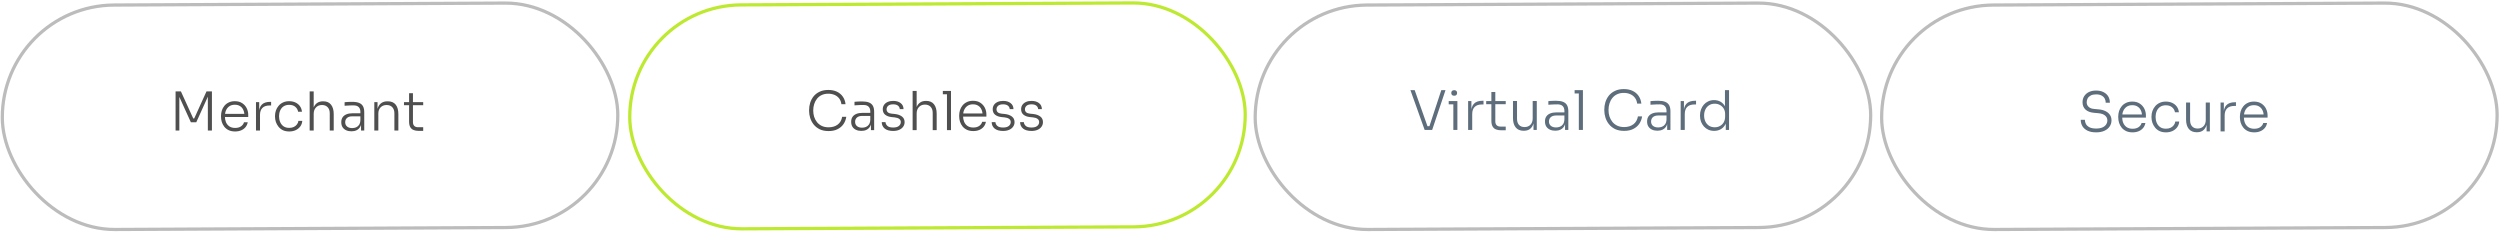 <svg width="2586" height="240" viewBox="0 0 2586 240" fill="none" xmlns="http://www.w3.org/2000/svg">
<rect x="1.687" y="1.672" width="636.656" height="231.62" rx="115.81" transform="matrix(1 -0.005 0.004 1 649.252 3.982)" stroke="#BDE930" stroke-width="3.363"/>
<rect opacity="0.3" x="1.687" y="1.672" width="636.656" height="232.166" rx="116.083" transform="matrix(1 -0.005 0.004 1 0.229 4.134)" stroke="#202020" stroke-width="3.363"/>
<rect opacity="0.3" x="1.687" y="1.672" width="636.656" height="232.166" rx="116.083" transform="matrix(1 -0.005 0.004 1 1296.21 4.134)" stroke="#202020" stroke-width="3.363"/>
<rect opacity="0.3" x="1.687" y="1.672" width="636.656" height="232.166" rx="116.083" transform="matrix(1 -0.005 0.004 1 1944.21 4.134)" stroke="#202020" stroke-width="3.363"/>
<path d="M857.138 135.574C853.51 135.574 850.4 134.944 847.808 133.686C845.254 132.39 843.162 130.705 841.534 128.632C839.942 126.559 838.775 124.319 838.035 121.913C837.295 119.47 836.924 117.1 836.924 114.805V113.75C836.924 111.27 837.295 108.808 838.035 106.365C838.813 103.884 839.997 101.644 841.589 99.645C843.218 97.646 845.291 96.054 847.808 94.87C850.326 93.648 853.306 93.037 856.749 93.037C860.229 93.037 863.227 93.648 865.745 94.87C868.299 96.091 870.335 97.813 871.853 100.034C873.371 102.218 874.297 104.81 874.63 107.808H870.354C870.058 105.402 869.28 103.403 868.022 101.811C866.763 100.182 865.152 98.96 863.19 98.146C861.265 97.332 859.118 96.924 856.749 96.924C854.194 96.924 851.936 97.387 849.974 98.313C848.049 99.201 846.439 100.46 845.143 102.089C843.847 103.681 842.866 105.532 842.2 107.642C841.534 109.715 841.2 111.936 841.2 114.305C841.2 116.564 841.515 118.729 842.144 120.802C842.811 122.876 843.81 124.745 845.143 126.411C846.476 128.04 848.142 129.336 850.141 130.298C852.14 131.224 854.472 131.686 857.138 131.686C860.84 131.686 863.949 130.761 866.467 128.91C868.984 127.022 870.539 124.319 871.131 120.802H875.407C875 123.579 874.037 126.096 872.52 128.355C871.002 130.576 868.947 132.334 866.356 133.63C863.801 134.926 860.729 135.574 857.138 135.574ZM900.893 134.63V125.8H900.226V115.36C900.226 113.176 899.652 111.51 898.505 110.363C897.357 109.178 895.58 108.586 893.174 108.586C892.063 108.586 890.934 108.604 889.787 108.641C888.676 108.678 887.602 108.734 886.566 108.808C885.566 108.845 884.678 108.9 883.9 108.974V105.309C884.715 105.235 885.548 105.161 886.399 105.087C887.251 105.013 888.121 104.976 889.009 104.976C889.935 104.939 890.823 104.921 891.675 104.921C894.673 104.921 897.08 105.291 898.894 106.031C900.745 106.772 902.096 107.938 902.947 109.53C903.799 111.085 904.224 113.158 904.224 115.749V134.63H900.893ZM890.953 135.407C888.88 135.407 887.047 135.037 885.455 134.296C883.863 133.556 882.623 132.482 881.735 131.076C880.883 129.669 880.457 127.966 880.457 125.967C880.457 124.005 880.902 122.339 881.79 120.969C882.716 119.599 884.03 118.563 885.733 117.859C887.473 117.119 889.564 116.749 892.008 116.749H900.615V119.914H891.73C889.398 119.914 887.602 120.488 886.344 121.635C885.122 122.746 884.511 124.208 884.511 126.022C884.511 127.873 885.159 129.354 886.455 130.465C887.75 131.538 889.509 132.075 891.73 132.075C893.1 132.075 894.414 131.835 895.673 131.353C896.931 130.835 897.987 129.984 898.838 128.799C899.689 127.577 900.152 125.911 900.226 123.801L901.448 125.523C901.3 127.707 900.782 129.539 899.893 131.02C899.005 132.464 897.801 133.556 896.284 134.296C894.766 135.037 892.989 135.407 890.953 135.407ZM923.901 135.463C920.125 135.463 917.219 134.648 915.183 133.019C913.146 131.353 912.11 129.132 912.073 126.356H915.96C916.034 127.762 916.663 129.039 917.848 130.187C919.07 131.335 921.087 131.909 923.901 131.909C926.529 131.909 928.491 131.372 929.787 130.298C931.12 129.188 931.786 127.855 931.786 126.3C931.786 124.856 931.231 123.746 930.12 122.968C929.047 122.154 927.473 121.635 925.4 121.413L922.068 121.08C919.403 120.784 917.237 119.97 915.571 118.637C913.942 117.267 913.128 115.397 913.128 113.028C913.128 111.288 913.572 109.77 914.461 108.475C915.349 107.179 916.589 106.179 918.181 105.476C919.81 104.736 921.717 104.365 923.901 104.365C927.048 104.365 929.602 105.106 931.564 106.587C933.563 108.067 934.581 110.178 934.618 112.917H930.731C930.694 111.51 930.102 110.326 928.954 109.363C927.807 108.401 926.122 107.919 923.901 107.919C921.606 107.919 919.884 108.419 918.737 109.419C917.626 110.418 917.071 111.64 917.071 113.084C917.071 114.305 917.496 115.323 918.348 116.138C919.199 116.915 920.532 117.397 922.346 117.582L925.678 117.915C928.64 118.248 931.046 119.1 932.897 120.469C934.785 121.839 935.729 123.801 935.729 126.356C935.729 128.095 935.229 129.669 934.23 131.076C933.267 132.445 931.897 133.519 930.12 134.296C928.343 135.074 926.27 135.463 923.901 135.463ZM944.019 134.63V94.092H948.184V117.026L946.963 117.97C946.963 115.231 947.351 112.843 948.129 110.807C948.943 108.771 950.146 107.197 951.738 106.087C953.367 104.939 955.403 104.365 957.847 104.365H958.069C961.623 104.365 964.307 105.532 966.121 107.864C967.972 110.196 968.897 113.435 968.897 117.582V134.63H964.788V116.693C964.788 114.065 964.066 111.992 962.622 110.474C961.178 108.956 959.235 108.197 956.791 108.197C954.163 108.197 952.071 109.049 950.517 110.751C948.962 112.417 948.184 114.62 948.184 117.36V134.63H944.019ZM979.546 134.63V94.092H983.711V134.63H979.546ZM975.27 97.48V94.092H983.711V97.48H975.27ZM1006.78 135.574C1004.26 135.574 1002.08 135.148 1000.23 134.296C998.375 133.408 996.857 132.242 995.673 130.798C994.488 129.317 993.6 127.67 993.007 125.856C992.452 124.042 992.174 122.172 992.174 120.247V119.47C992.174 117.582 992.452 115.731 993.007 113.917C993.6 112.103 994.488 110.474 995.673 109.03C996.857 107.586 998.338 106.439 1000.12 105.587C1001.93 104.699 1004.04 104.254 1006.45 104.254C1009.52 104.254 1012.07 104.939 1014.11 106.309C1016.18 107.679 1017.74 109.437 1018.77 111.584C1019.81 113.695 1020.33 115.971 1020.33 118.415V120.58H994.062V117.36H1017.44L1016.39 118.97C1016.39 116.786 1016 114.879 1015.22 113.25C1014.48 111.584 1013.37 110.289 1011.89 109.363C1010.44 108.401 1008.63 107.919 1006.45 107.919C1004.15 107.919 1002.24 108.456 1000.73 109.53C999.208 110.603 998.061 112.029 997.283 113.806C996.543 115.583 996.173 117.6 996.173 119.858C996.173 122.08 996.543 124.116 997.283 125.967C998.061 127.781 999.227 129.225 1000.78 130.298C1002.37 131.372 1004.37 131.909 1006.78 131.909C1009.33 131.909 1011.41 131.335 1013 130.187C1014.59 129.002 1015.57 127.614 1015.94 126.022H1019.83C1019.46 127.984 1018.68 129.687 1017.5 131.131C1016.31 132.538 1014.81 133.63 1013 134.407C1011.18 135.185 1009.11 135.574 1006.78 135.574ZM1037.62 135.463C1033.84 135.463 1030.94 134.648 1028.9 133.019C1026.86 131.353 1025.83 129.132 1025.79 126.356H1029.68C1029.75 127.762 1030.38 129.039 1031.57 130.187C1032.79 131.335 1034.81 131.909 1037.62 131.909C1040.25 131.909 1042.21 131.372 1043.51 130.298C1044.84 129.188 1045.5 127.855 1045.5 126.3C1045.5 124.856 1044.95 123.746 1043.84 122.968C1042.77 122.154 1041.19 121.635 1039.12 121.413L1035.79 121.08C1033.12 120.784 1030.96 119.97 1029.29 118.637C1027.66 117.267 1026.85 115.397 1026.85 113.028C1026.85 111.288 1027.29 109.77 1028.18 108.475C1029.07 107.179 1030.31 106.179 1031.9 105.476C1033.53 104.736 1035.43 104.365 1037.62 104.365C1040.77 104.365 1043.32 105.106 1045.28 106.587C1047.28 108.067 1048.3 110.178 1048.34 112.917H1044.45C1044.41 111.51 1043.82 110.326 1042.67 109.363C1041.52 108.401 1039.84 107.919 1037.62 107.919C1035.32 107.919 1033.6 108.419 1032.45 109.419C1031.34 110.418 1030.79 111.64 1030.79 113.084C1030.79 114.305 1031.21 115.323 1032.07 116.138C1032.92 116.915 1034.25 117.397 1036.06 117.582L1039.4 117.915C1042.36 118.248 1044.76 119.1 1046.62 120.469C1048.5 121.839 1049.45 123.801 1049.45 126.356C1049.45 128.095 1048.95 129.669 1047.95 131.076C1046.99 132.445 1045.62 133.519 1043.84 134.296C1042.06 135.074 1039.99 135.463 1037.62 135.463ZM1067.01 135.463C1063.24 135.463 1060.33 134.648 1058.29 133.019C1056.26 131.353 1055.22 129.132 1055.18 126.356H1059.07C1059.14 127.762 1059.77 129.039 1060.96 130.187C1062.18 131.335 1064.2 131.909 1067.01 131.909C1069.64 131.909 1071.6 131.372 1072.9 130.298C1074.23 129.188 1074.9 127.855 1074.9 126.3C1074.9 124.856 1074.34 123.746 1073.23 122.968C1072.16 122.154 1070.58 121.635 1068.51 121.413L1065.18 121.08C1062.51 120.784 1060.35 119.97 1058.68 118.637C1057.05 117.267 1056.24 115.397 1056.24 113.028C1056.24 111.288 1056.68 109.77 1057.57 108.475C1058.46 107.179 1059.7 106.179 1061.29 105.476C1062.92 104.736 1064.83 104.365 1067.01 104.365C1070.16 104.365 1072.71 105.106 1074.67 106.587C1076.67 108.067 1077.69 110.178 1077.73 112.917H1073.84C1073.8 111.51 1073.21 110.326 1072.06 109.363C1070.92 108.401 1069.23 107.919 1067.01 107.919C1064.72 107.919 1062.99 108.419 1061.85 109.419C1060.74 110.418 1060.18 111.64 1060.18 113.084C1060.18 114.305 1060.61 115.323 1061.46 116.138C1062.31 116.915 1063.64 117.397 1065.46 117.582L1068.79 117.915C1071.75 118.248 1074.16 119.1 1076.01 120.469C1077.9 121.839 1078.84 123.801 1078.84 126.356C1078.84 128.095 1078.34 129.669 1077.34 131.076C1076.38 132.445 1075.01 133.519 1073.23 134.296C1071.45 135.074 1069.38 135.463 1067.01 135.463Z" fill="#4F4F4F"/>
<path d="M181.623 135.051V94.513H187.121L199.893 122.556H200.893L213.609 94.513H219.218V135.051H214.997V99.234L215.33 99.289L203.003 126.499H197.45L185.066 99.289L185.511 99.234V135.051H181.623ZM243.222 135.995C240.705 135.995 238.52 135.569 236.669 134.718C234.818 133.829 233.301 132.663 232.116 131.219C230.931 129.738 230.043 128.091 229.45 126.277C228.895 124.463 228.617 122.593 228.617 120.668V119.891C228.617 118.003 228.895 116.152 229.45 114.338C230.043 112.524 230.931 110.895 232.116 109.451C233.301 108.007 234.781 106.86 236.558 106.008C238.372 105.12 240.482 104.676 242.889 104.676C245.962 104.676 248.516 105.361 250.552 106.73C252.625 108.1 254.18 109.858 255.217 112.006C256.253 114.116 256.771 116.393 256.771 118.836V121.002H230.506V117.781H253.884L252.829 119.391C252.829 117.207 252.44 115.3 251.663 113.672C250.922 112.006 249.812 110.71 248.331 109.784C246.887 108.822 245.073 108.341 242.889 108.341C240.594 108.341 238.687 108.877 237.169 109.951C235.651 111.025 234.504 112.45 233.726 114.227C232.986 116.004 232.616 118.021 232.616 120.28C232.616 122.501 232.986 124.537 233.726 126.388C234.504 128.202 235.67 129.646 237.225 130.719C238.817 131.793 240.816 132.33 243.222 132.33C245.776 132.33 247.85 131.756 249.441 130.608C251.033 129.424 252.014 128.035 252.385 126.444H256.272C255.901 128.406 255.124 130.109 253.939 131.552C252.755 132.959 251.255 134.051 249.441 134.829C247.627 135.606 245.554 135.995 243.222 135.995ZM264.789 135.051V105.675H268.121V117.947H267.787C267.787 113.653 268.731 110.488 270.619 108.452C272.507 106.379 275.469 105.342 279.504 105.342H280.448V109.118H278.727C275.543 109.118 273.118 109.951 271.452 111.617C269.786 113.246 268.953 115.652 268.953 118.836V135.051H264.789ZM299.189 135.995C296.709 135.995 294.543 135.569 292.692 134.718C290.878 133.829 289.36 132.645 288.138 131.164C286.917 129.646 285.991 127.98 285.362 126.166C284.77 124.352 284.473 122.519 284.473 120.668V119.891C284.473 118.003 284.77 116.17 285.362 114.393C285.991 112.579 286.917 110.951 288.138 109.507C289.36 108.026 290.878 106.86 292.692 106.008C294.543 105.12 296.672 104.676 299.078 104.676C301.521 104.676 303.687 105.12 305.575 106.008C307.5 106.897 309.055 108.156 310.24 109.784C311.424 111.413 312.128 113.338 312.35 115.56H308.351C308.018 113.523 307.056 111.839 305.464 110.506C303.909 109.137 301.78 108.452 299.078 108.452C296.746 108.452 294.802 108.989 293.247 110.062C291.729 111.099 290.582 112.524 289.804 114.338C289.027 116.115 288.638 118.096 288.638 120.28C288.638 122.427 289.027 124.426 289.804 126.277C290.582 128.091 291.748 129.553 293.303 130.664C294.858 131.738 296.82 132.274 299.189 132.274C301.003 132.274 302.576 131.96 303.909 131.33C305.279 130.664 306.371 129.775 307.185 128.665C308.037 127.554 308.537 126.333 308.685 125H312.683C312.535 127.221 311.831 129.165 310.573 130.831C309.351 132.459 307.759 133.737 305.797 134.662C303.835 135.551 301.632 135.995 299.189 135.995ZM320.319 135.051V94.513H324.484V117.448L323.262 118.392C323.262 115.652 323.651 113.264 324.428 111.228C325.243 109.192 326.446 107.619 328.038 106.508C329.667 105.361 331.703 104.787 334.146 104.787H334.368C337.922 104.787 340.606 105.953 342.42 108.285C344.271 110.617 345.197 113.857 345.197 118.003V135.051H341.088V117.114C341.088 114.486 340.366 112.413 338.922 110.895C337.478 109.377 335.535 108.618 333.091 108.618C330.463 108.618 328.371 109.47 326.816 111.173C325.261 112.839 324.484 115.041 324.484 117.781V135.051H320.319ZM373.449 135.051V126.221H372.783V115.782C372.783 113.598 372.209 111.932 371.061 110.784C369.913 109.599 368.136 109.007 365.73 109.007C364.62 109.007 363.49 109.026 362.343 109.063C361.232 109.1 360.159 109.155 359.122 109.229C358.122 109.266 357.234 109.322 356.457 109.396V105.731C357.271 105.657 358.104 105.583 358.955 105.509C359.807 105.435 360.677 105.398 361.565 105.398C362.491 105.361 363.379 105.342 364.231 105.342C367.229 105.342 369.636 105.712 371.45 106.453C373.301 107.193 374.652 108.359 375.504 109.951C376.355 111.506 376.781 113.579 376.781 116.17V135.051H373.449ZM363.509 135.828C361.436 135.828 359.603 135.458 358.011 134.718C356.42 133.977 355.179 132.904 354.291 131.497C353.439 130.09 353.014 128.387 353.014 126.388C353.014 124.426 353.458 122.76 354.346 121.39C355.272 120.021 356.586 118.984 358.289 118.281C360.029 117.54 362.121 117.17 364.564 117.17H373.171V120.335H364.286C361.954 120.335 360.159 120.909 358.9 122.057C357.678 123.167 357.067 124.63 357.067 126.444C357.067 128.295 357.715 129.775 359.011 130.886C360.307 131.96 362.065 132.496 364.286 132.496C365.656 132.496 366.97 132.256 368.229 131.775C369.488 131.256 370.543 130.405 371.394 129.22C372.246 127.998 372.708 126.333 372.783 124.222L374.004 125.944C373.856 128.128 373.338 129.961 372.449 131.441C371.561 132.885 370.358 133.977 368.84 134.718C367.322 135.458 365.545 135.828 363.509 135.828ZM387.184 135.051V105.675H390.515V118.003H389.849C389.849 115.263 390.256 112.913 391.071 110.951C391.885 108.989 393.107 107.471 394.736 106.397C396.365 105.323 398.419 104.787 400.9 104.787H401.066C404.768 104.787 407.526 105.953 409.34 108.285C411.154 110.58 412.061 113.82 412.061 118.003V135.051H407.952V117.114C407.952 114.56 407.249 112.505 405.842 110.951C404.435 109.396 402.473 108.618 399.956 108.618C397.364 108.618 395.273 109.433 393.681 111.062C392.126 112.654 391.348 114.764 391.348 117.392V135.051H387.184ZM433.094 135.384C431.058 135.384 429.3 135.088 427.819 134.496C426.338 133.903 425.19 132.904 424.376 131.497C423.562 130.053 423.154 128.128 423.154 125.722V96.402H427.153V126.333C427.153 128.035 427.615 129.35 428.541 130.275C429.466 131.164 430.781 131.608 432.484 131.608H437.759V135.384H433.094ZM417.879 108.84V105.675H437.759V108.84H417.879Z" fill="#4F4F4F"/>
<path d="M2168.28 136.909C2164.82 136.909 2161.9 136.363 2159.53 135.272C2157.16 134.143 2155.35 132.6 2154.11 130.643C2152.91 128.648 2152.31 126.409 2152.31 123.925H2156.6C2156.6 125.506 2156.97 126.992 2157.73 128.385C2158.52 129.739 2159.76 130.85 2161.45 131.715C2163.18 132.543 2165.46 132.957 2168.28 132.957C2170.88 132.957 2173.02 132.581 2174.72 131.828C2176.45 131.075 2177.73 130.059 2178.56 128.78C2179.42 127.5 2179.85 126.07 2179.85 124.489C2179.85 122.495 2179.06 120.839 2177.48 119.522C2175.94 118.167 2173.61 117.358 2170.48 117.094L2165.74 116.643C2162.2 116.342 2159.38 115.25 2157.27 113.369C2155.2 111.449 2154.17 108.928 2154.17 105.804C2154.17 103.433 2154.73 101.344 2155.86 99.538C2156.99 97.732 2158.59 96.302 2160.66 95.248C2162.77 94.194 2165.29 93.667 2168.23 93.667C2171.2 93.667 2173.74 94.213 2175.85 95.304C2177.99 96.358 2179.63 97.826 2180.76 99.707C2181.89 101.589 2182.45 103.772 2182.45 106.256H2178.16C2178.16 104.75 2177.82 103.339 2177.14 102.022C2176.47 100.705 2175.39 99.651 2173.93 98.861C2172.46 98.033 2170.56 97.619 2168.23 97.619C2166 97.619 2164.16 97.995 2162.69 98.748C2161.26 99.5 2160.19 100.498 2159.48 101.74C2158.8 102.982 2158.46 104.336 2158.46 105.804C2158.46 107.648 2159.12 109.21 2160.44 110.49C2161.75 111.769 2163.65 112.503 2166.14 112.691L2170.88 113.143C2173.66 113.369 2176.03 113.99 2177.99 115.006C2179.99 115.984 2181.51 117.283 2182.56 118.901C2183.62 120.481 2184.14 122.344 2184.14 124.489C2184.14 126.898 2183.49 129.043 2182.17 130.925C2180.89 132.807 2179.06 134.274 2176.69 135.328C2174.32 136.382 2171.52 136.909 2168.28 136.909ZM2205.95 136.909C2203.39 136.909 2201.17 136.476 2199.29 135.61C2197.41 134.707 2195.86 133.522 2194.66 132.054C2193.46 130.549 2192.55 128.874 2191.95 127.03C2191.39 125.186 2191.1 123.285 2191.1 121.328V120.538C2191.1 118.619 2191.39 116.737 2191.95 114.893C2192.55 113.049 2193.46 111.393 2194.66 109.925C2195.86 108.457 2197.37 107.291 2199.18 106.425C2201.02 105.522 2203.16 105.07 2205.61 105.07C2208.73 105.07 2211.33 105.766 2213.4 107.159C2215.51 108.551 2217.09 110.339 2218.14 112.522C2219.2 114.667 2219.72 116.981 2219.72 119.465V121.667H2193.02V118.393H2216.79L2215.72 120.03C2215.72 117.809 2215.32 115.871 2214.53 114.215C2213.78 112.522 2212.65 111.205 2211.14 110.264C2209.68 109.285 2207.83 108.796 2205.61 108.796C2203.28 108.796 2201.34 109.342 2199.8 110.433C2198.25 111.524 2197.09 112.973 2196.3 114.78C2195.54 116.586 2195.17 118.637 2195.17 120.933C2195.17 123.191 2195.54 125.261 2196.3 127.143C2197.09 128.987 2198.27 130.454 2199.85 131.546C2201.47 132.637 2203.5 133.183 2205.95 133.183C2208.55 133.183 2210.65 132.6 2212.27 131.433C2213.89 130.229 2214.89 128.817 2215.26 127.199H2219.22C2218.84 129.194 2218.05 130.925 2216.84 132.393C2215.64 133.823 2214.12 134.933 2212.27 135.723C2210.43 136.514 2208.32 136.909 2205.95 136.909ZM2240.46 136.909C2237.94 136.909 2235.74 136.476 2233.86 135.61C2232.01 134.707 2230.47 133.503 2229.23 131.997C2227.99 130.454 2227.05 128.761 2226.41 126.917C2225.8 125.073 2225.5 123.21 2225.5 121.328V120.538C2225.5 118.619 2225.8 116.756 2226.41 114.949C2227.05 113.105 2227.99 111.449 2229.23 109.981C2230.47 108.476 2232.01 107.291 2233.86 106.425C2235.74 105.522 2237.9 105.07 2240.35 105.07C2242.83 105.07 2245.04 105.522 2246.95 106.425C2248.91 107.328 2250.49 108.608 2251.7 110.264C2252.9 111.92 2253.62 113.877 2253.84 116.135H2249.78C2249.44 114.065 2248.46 112.352 2246.84 110.998C2245.26 109.605 2243.1 108.909 2240.35 108.909C2237.98 108.909 2236 109.455 2234.42 110.546C2232.88 111.6 2231.71 113.049 2230.92 114.893C2230.13 116.699 2229.74 118.713 2229.74 120.933C2229.74 123.116 2230.13 125.148 2230.92 127.03C2231.71 128.874 2232.9 130.36 2234.48 131.489C2236.06 132.581 2238.05 133.127 2240.46 133.127C2242.31 133.127 2243.91 132.807 2245.26 132.167C2246.65 131.489 2247.76 130.586 2248.59 129.457C2249.46 128.328 2249.97 127.086 2250.12 125.731H2254.18C2254.03 127.989 2253.31 129.965 2252.04 131.659C2250.79 133.315 2249.18 134.613 2247.18 135.554C2245.19 136.457 2242.95 136.909 2240.46 136.909ZM2272.27 136.796C2268.7 136.796 2265.97 135.648 2264.09 133.352C2262.21 131.019 2261.27 127.782 2261.27 123.643V106.03H2265.44V124.489C2265.44 127.086 2266.12 129.156 2267.48 130.699C2268.87 132.204 2270.79 132.957 2273.23 132.957C2275.79 132.957 2277.82 132.148 2279.33 130.53C2280.87 128.911 2281.64 126.748 2281.64 124.038V106.03H2285.88V135.949H2282.49V123.473H2283.17C2283.17 126.258 2282.77 128.648 2281.98 130.643C2281.19 132.6 2280.01 134.124 2278.43 135.215C2276.85 136.269 2274.85 136.796 2272.44 136.796H2272.27ZM2296.95 135.949V106.086H2300.34V118.562H2300C2300 114.197 2300.96 110.979 2302.88 108.909C2304.8 106.801 2307.81 105.748 2311.91 105.748H2312.87V109.586H2311.12C2307.88 109.586 2305.42 110.433 2303.72 112.127C2302.03 113.783 2301.18 116.229 2301.18 119.465V135.949H2296.95ZM2331.81 136.909C2329.25 136.909 2327.03 136.476 2325.15 135.61C2323.26 134.707 2321.72 133.522 2320.52 132.054C2319.31 130.549 2318.41 128.874 2317.81 127.03C2317.24 125.186 2316.96 123.285 2316.96 121.328V120.538C2316.96 118.619 2317.24 116.737 2317.81 114.893C2318.41 113.049 2319.31 111.393 2320.52 109.925C2321.72 108.457 2323.23 107.291 2325.03 106.425C2326.88 105.522 2329.02 105.07 2331.47 105.07C2334.59 105.07 2337.19 105.766 2339.26 107.159C2341.37 108.551 2342.95 110.339 2344 112.522C2345.05 114.667 2345.58 116.981 2345.58 119.465V121.667H2318.88V118.393H2342.65L2341.57 120.03C2341.57 117.809 2341.18 115.871 2340.39 114.215C2339.64 112.522 2338.51 111.205 2337 110.264C2335.53 109.285 2333.69 108.796 2331.47 108.796C2329.14 108.796 2327.2 109.342 2325.65 110.433C2324.11 111.524 2322.94 112.973 2322.15 114.78C2321.4 116.586 2321.03 118.637 2321.03 120.933C2321.03 123.191 2321.4 125.261 2322.15 127.143C2322.94 128.987 2324.13 130.454 2325.71 131.546C2327.33 132.637 2329.36 133.183 2331.81 133.183C2334.4 133.183 2336.51 132.6 2338.13 131.433C2339.75 130.229 2340.75 128.817 2341.12 127.199H2345.07C2344.7 129.194 2343.91 130.925 2342.7 132.393C2341.5 133.823 2339.97 134.933 2338.13 135.723C2336.29 136.514 2334.18 136.909 2331.81 136.909Z" fill="#5D6D7B"/>
<path d="M1473.67 134.426L1458.94 93.217H1463.34L1477.01 131.773L1474.69 130.531H1480.67L1478.19 131.773L1490.89 93.217H1495.24L1481.41 134.426H1473.67ZM1503.34 134.426V104.563H1507.52V134.426H1503.34ZM1498.54 107.95V104.563H1507.52V107.95H1498.54ZM1504.25 99.031C1503.23 99.031 1502.46 98.768 1501.93 98.241C1501.44 97.676 1501.2 96.98 1501.2 96.152C1501.2 95.324 1501.44 94.647 1501.93 94.12C1502.46 93.555 1503.23 93.273 1504.25 93.273C1505.26 93.273 1506.01 93.555 1506.5 94.12C1506.99 94.647 1507.24 95.324 1507.24 96.152C1507.24 96.98 1506.99 97.676 1506.5 98.241C1506.01 98.768 1505.26 99.031 1504.25 99.031ZM1518.63 134.426V104.563H1522.02V117.039H1521.68C1521.68 112.674 1522.64 109.456 1524.56 107.386C1526.48 105.278 1529.49 104.225 1533.59 104.225H1534.55V108.063H1532.8C1529.56 108.063 1527.1 108.91 1525.41 110.604C1523.71 112.26 1522.86 114.706 1522.86 117.942V134.426H1518.63ZM1552.79 134.765C1550.72 134.765 1548.93 134.464 1547.43 133.862C1545.92 133.259 1544.75 132.243 1543.93 130.813C1543.1 129.345 1542.68 127.388 1542.68 124.942V95.136H1546.75V125.563C1546.75 127.294 1547.22 128.63 1548.16 129.571C1549.1 130.474 1550.44 130.926 1552.17 130.926H1557.53V134.765H1552.79ZM1537.32 107.781V104.563H1557.53V107.781H1537.32ZM1576.04 135.273C1572.47 135.273 1569.74 134.125 1567.86 131.829C1565.97 129.496 1565.03 126.259 1565.03 122.12V104.507H1569.21V122.966C1569.21 125.563 1569.89 127.633 1571.24 129.176C1572.64 130.681 1574.55 131.434 1577 131.434C1579.56 131.434 1581.59 130.625 1583.1 129.007C1584.64 127.388 1585.41 125.225 1585.41 122.515V104.507H1589.65V134.426H1586.26V121.95H1586.94C1586.94 124.735 1586.54 127.125 1585.75 129.12C1584.96 131.077 1583.77 132.601 1582.19 133.692C1580.61 134.746 1578.62 135.273 1576.21 135.273H1576.04ZM1618.89 134.426V125.45H1618.22V114.837C1618.22 112.617 1617.63 110.924 1616.47 109.757C1615.3 108.553 1613.49 107.95 1611.05 107.95C1609.92 107.95 1608.77 107.969 1607.6 108.007C1606.47 108.045 1605.38 108.101 1604.33 108.176C1603.31 108.214 1602.41 108.27 1601.62 108.346V104.62C1602.45 104.545 1603.29 104.469 1604.16 104.394C1605.03 104.319 1605.91 104.281 1606.81 104.281C1607.75 104.243 1608.66 104.225 1609.52 104.225C1612.57 104.225 1615.02 104.601 1616.86 105.354C1618.74 106.106 1620.12 107.292 1620.98 108.91C1621.85 110.491 1622.28 112.598 1622.28 115.233V134.426H1618.89ZM1608.79 135.216C1606.68 135.216 1604.82 134.84 1603.2 134.087C1601.58 133.335 1600.32 132.243 1599.42 130.813C1598.55 129.383 1598.12 127.652 1598.12 125.62C1598.12 123.625 1598.57 121.932 1599.47 120.539C1600.42 119.147 1601.75 118.093 1603.48 117.378C1605.25 116.625 1607.38 116.249 1609.86 116.249H1618.61V119.466H1609.58C1607.21 119.466 1605.38 120.05 1604.1 121.216C1602.86 122.346 1602.24 123.832 1602.24 125.676C1602.24 127.558 1602.9 129.063 1604.22 130.192C1605.53 131.284 1607.32 131.829 1609.58 131.829C1610.97 131.829 1612.31 131.585 1613.59 131.095C1614.87 130.569 1615.94 129.703 1616.81 128.499C1617.67 127.257 1618.14 125.563 1618.22 123.418L1619.46 125.168C1619.31 127.388 1618.78 129.251 1617.88 130.757C1616.97 132.224 1615.75 133.335 1614.21 134.087C1612.67 134.84 1610.86 135.216 1608.79 135.216ZM1633.14 134.426V93.217H1637.37V134.426H1633.14ZM1628.79 96.66V93.217H1637.37V96.66H1628.79ZM1680.04 135.386C1676.35 135.386 1673.19 134.746 1670.56 133.466C1667.96 132.149 1665.83 130.437 1664.18 128.329C1662.56 126.222 1661.37 123.945 1660.62 121.499C1659.87 119.015 1659.49 116.606 1659.49 114.273V113.2C1659.49 110.679 1659.87 108.176 1660.62 105.692C1661.41 103.171 1662.61 100.894 1664.23 98.862C1665.89 96.829 1668 95.211 1670.56 94.007C1673.11 92.765 1676.14 92.144 1679.64 92.144C1683.18 92.144 1686.23 92.765 1688.79 94.007C1691.39 95.249 1693.46 96.999 1695 99.257C1696.54 101.477 1697.48 104.112 1697.82 107.16H1693.47C1693.17 104.714 1692.38 102.682 1691.1 101.063C1689.82 99.407 1688.19 98.165 1686.19 97.338C1684.24 96.51 1682.05 96.096 1679.64 96.096C1677.05 96.096 1674.75 96.566 1672.76 97.507C1670.8 98.41 1669.16 99.69 1667.85 101.346C1666.53 102.964 1665.53 104.846 1664.85 106.991C1664.18 109.098 1663.84 111.356 1663.84 113.765C1663.84 116.061 1664.16 118.262 1664.8 120.37C1665.47 122.477 1666.49 124.378 1667.85 126.071C1669.2 127.727 1670.89 129.044 1672.93 130.023C1674.96 130.964 1677.33 131.434 1680.04 131.434C1683.8 131.434 1686.96 130.493 1689.52 128.612C1692.08 126.692 1693.66 123.945 1694.27 120.37H1698.61C1698.2 123.192 1697.22 125.751 1695.68 128.047C1694.13 130.305 1692.04 132.093 1689.41 133.41C1686.81 134.727 1683.69 135.386 1680.04 135.386ZM1724.52 134.426V125.45H1723.84V114.837C1723.84 112.617 1723.26 110.924 1722.09 109.757C1720.93 108.553 1719.12 107.95 1716.67 107.95C1715.54 107.95 1714.4 107.969 1713.23 108.007C1712.1 108.045 1711.01 108.101 1709.96 108.176C1708.94 108.214 1708.04 108.27 1707.25 108.346V104.62C1708.07 104.545 1708.92 104.469 1709.79 104.394C1710.65 104.319 1711.54 104.281 1712.44 104.281C1713.38 104.243 1714.28 104.225 1715.15 104.225C1718.2 104.225 1720.64 104.601 1722.49 105.354C1724.37 106.106 1725.74 107.292 1726.61 108.91C1727.47 110.491 1727.91 112.598 1727.91 115.233V134.426H1724.52ZM1714.42 135.216C1712.31 135.216 1710.44 134.84 1708.83 134.087C1707.21 133.335 1705.95 132.243 1705.04 130.813C1704.18 129.383 1703.75 127.652 1703.75 125.62C1703.75 123.625 1704.2 121.932 1705.1 120.539C1706.04 119.147 1707.38 118.093 1709.11 117.378C1710.88 116.625 1713 116.249 1715.49 116.249H1724.24V119.466H1715.21C1712.83 119.466 1711.01 120.05 1709.73 121.216C1708.49 122.346 1707.87 123.832 1707.87 125.676C1707.87 127.558 1708.53 129.063 1709.84 130.192C1711.16 131.284 1712.95 131.829 1715.21 131.829C1716.6 131.829 1717.93 131.585 1719.21 131.095C1720.49 130.569 1721.57 129.703 1722.43 128.499C1723.3 127.257 1723.77 125.563 1723.84 123.418L1725.08 125.168C1724.93 127.388 1724.41 129.251 1723.5 130.757C1722.6 132.224 1721.38 133.335 1719.83 134.087C1718.29 134.84 1716.48 135.216 1714.42 135.216ZM1738.48 134.426V104.563H1741.87V117.039H1741.53C1741.53 112.674 1742.49 109.456 1744.41 107.386C1746.33 105.278 1749.34 104.225 1753.44 104.225H1754.4V108.063H1752.65C1749.42 108.063 1746.95 108.91 1745.26 110.604C1743.56 112.26 1742.72 114.706 1742.72 117.942V134.426H1738.48ZM1773.11 135.386C1770.93 135.386 1768.94 134.991 1767.13 134.2C1765.36 133.372 1763.82 132.243 1762.5 130.813C1761.22 129.345 1760.22 127.69 1759.51 125.845C1758.83 123.964 1758.49 121.969 1758.49 119.862V119.071C1758.49 117.039 1758.83 115.101 1759.51 113.257C1760.19 111.375 1761.15 109.719 1762.39 108.289C1763.67 106.821 1765.19 105.674 1766.96 104.846C1768.77 103.98 1770.78 103.547 1773 103.547C1775.52 103.547 1777.74 104.093 1779.66 105.184C1781.58 106.276 1783.12 107.856 1784.29 109.926C1785.46 111.958 1786.08 114.461 1786.15 117.434L1784.29 113.934V93.217H1788.53V134.426H1785.14V121.16H1786.49C1786.42 124.284 1785.76 126.918 1784.52 129.063C1783.31 131.171 1781.71 132.751 1779.72 133.805C1777.76 134.859 1775.56 135.386 1773.11 135.386ZM1773.68 131.66C1775.71 131.66 1777.54 131.208 1779.15 130.305C1780.81 129.402 1782.11 128.122 1783.05 126.466C1783.99 124.773 1784.46 122.835 1784.46 120.652V117.942C1784.46 115.835 1783.99 113.991 1783.05 112.41C1782.11 110.792 1780.81 109.531 1779.15 108.628C1777.54 107.725 1775.69 107.273 1773.62 107.273C1771.4 107.273 1769.46 107.819 1767.81 108.91C1766.19 109.964 1764.93 111.413 1764.03 113.257C1763.16 115.101 1762.73 117.171 1762.73 119.466C1762.73 121.837 1763.18 123.945 1764.08 125.789C1764.99 127.633 1766.26 129.082 1767.92 130.136C1769.58 131.152 1771.5 131.66 1773.68 131.66Z" fill="#5D6D7B"/>
</svg>
